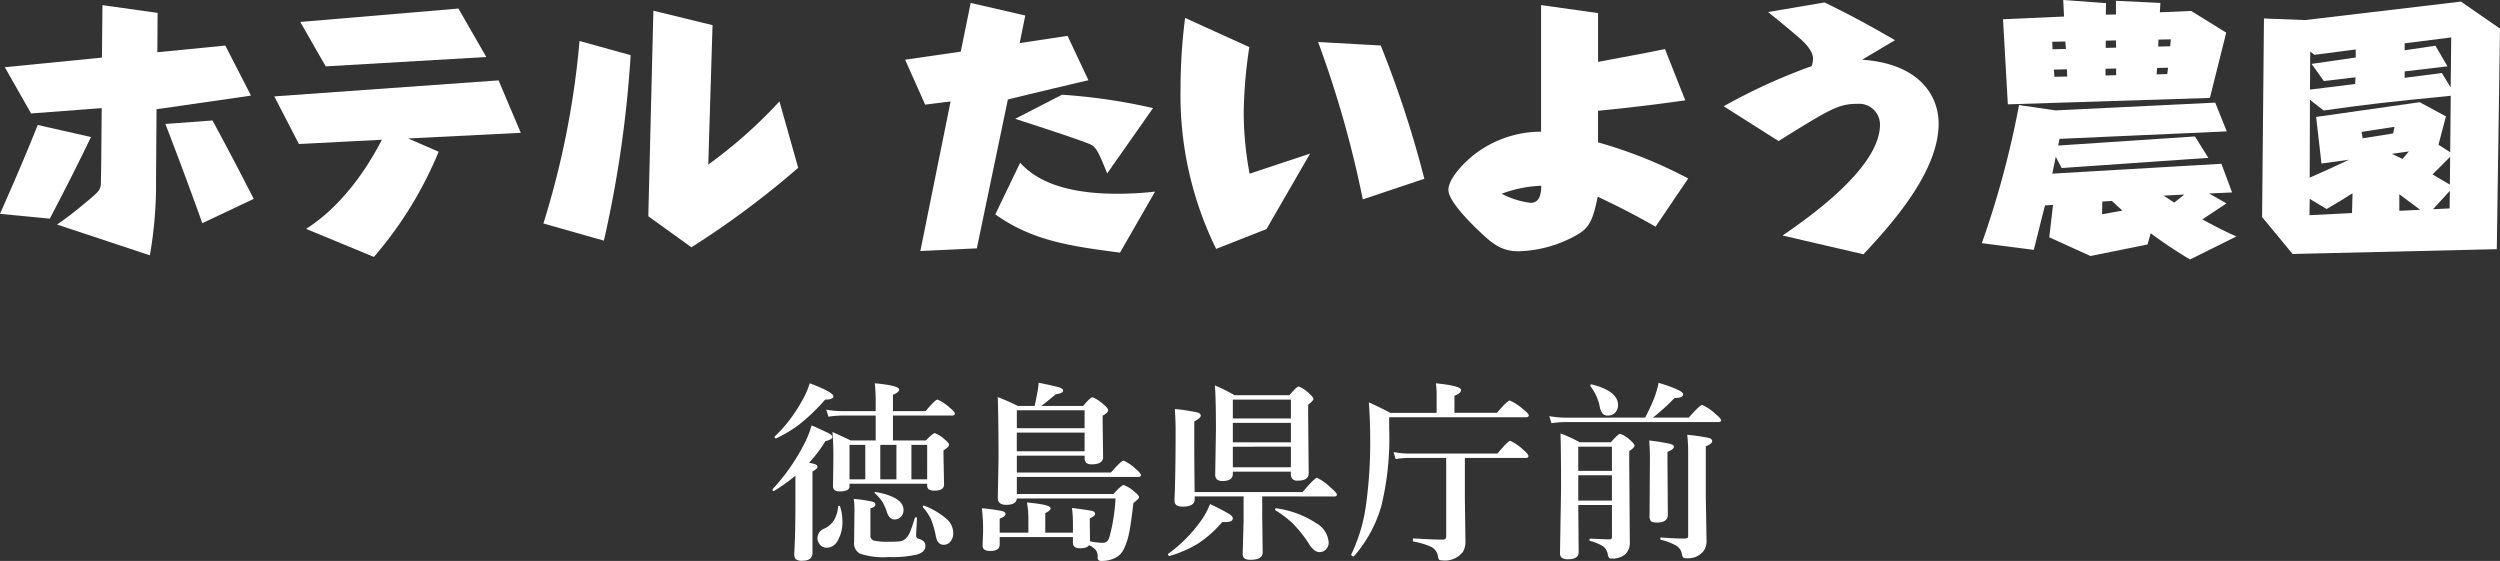 <svg xmlns="http://www.w3.org/2000/svg" width="234.279" height="52.564" viewBox="0 0 234.279 52.564">
  <rect x="0" y="0" width="234.279" height="52.564" fill="#333333" stroke="none"/>
  <g id="logo_sp-w" transform="translate(-77.861 -40)">
    <g id="グループ_79" data-name="グループ 79" transform="translate(16.561 -339.688)">
      <path id="パス_1" data-name="パス 1" d="M61.3,400.24c1.3-2.934,2.332-5.317,3.537-8.326l4.991,1.129c-1.455,3.009-2.558,5.166-3.862,7.649Zm14.622-3.185a38.629,38.629,0,0,1-.577,7.072l-8.7-2.884a28.5,28.5,0,0,0,2.433-1.856c1.655-1.354,1.68-1.379,1.68-2.282,0-.226.025-1.179.025-1.354l.05-5.417-6.621.5L61.752,386.5l9.1-.9.051-4.916,5.166.727-.025,3.687,6.37-.627,2.408,4.689-8.853,1.279Zm4.339,4.063c-1.179-3.286-2.207-6.045-3.461-9.3l4.414-.326c1.6,2.96,2.383,4.464,3.862,7.348Z" transform="translate(0 -0.514)" fill="#fff"/>
      <path id="パス_2" data-name="パス 2" d="M130.119,394.773a36.063,36.063,0,0,1-6.069,9.857L117.7,402c4.013-2.558,6.345-6.9,7.1-8.351l-7.775.4-2.307-4.464,21.017-1.5,2.082,4.915-10.559.527Zm4.464-8.878-15.048.878-2.383-4.164,14.822-1.254Z" transform="translate(-27.713 -0.865)" fill="#fff"/>
      <path id="パス_3" data-name="パス 3" d="M166.056,401.711a80.665,80.665,0,0,0,3.386-17.1l4.79,1.329a107.822,107.822,0,0,1-2.508,17.38Zm15.449-5.518a44.632,44.632,0,0,0,6.671-5.918l1.756,6.219a82.739,82.739,0,0,1-10.007,7.449l-4.038-2.909.476-19.261,5.543,1.354Z" transform="translate(-53.833 -1.082)" fill="#fff"/>
      <path id="パス_4" data-name="パス 4" d="M242.509,403.259l-5.292.251,2.834-14.019-2.383.3-1.881-4.213,5.217-.753.928-4.564,5.116,1.179-.526,2.583,4.489-.677,1.956,4.163c-.8.175-4.364,1.028-5.091,1.2l-2.458.6Zm13.418.4c-4.665-.6-8.251-1.128-11.687-3.586l2.332-4.841c2.082,2.357,5.818,2.909,9.054,2.909a30.284,30.284,0,0,0,3.587-.2Zm-1.2-7.423c-.727-1.781-1-2.433-1.5-2.683-.753-.376-5.593-1.932-7.123-2.433l4.389-2.257a53.675,53.675,0,0,1,8.527,1.254Z" transform="translate(-89.669 -0.298)" fill="#fff"/>
      <path id="パス_5" data-name="パス 5" d="M301.033,395.895l-4.087,7.073-4.715,1.856a32.654,32.654,0,0,1-3.336-15.022,51.869,51.869,0,0,1,.427-6.621l6.019,2.733a43.319,43.319,0,0,0-.526,6.195,31.112,31.112,0,0,0,.551,5.668Zm4.941,4.289a99.458,99.458,0,0,0-4.188-14.747l5.868.326a100.092,100.092,0,0,1,4.088,12.489Z" transform="translate(-116.964 -1.812)" fill="#fff"/>
      <path id="パス_6" data-name="パス 6" d="M362.739,389.606c-1.806.251-4.313.6-8.176.978v2.959a42.389,42.389,0,0,1,8.452,3.386l-3.06,4.514c-1.982-1.128-3.261-1.781-5.418-2.809-.426,2.006-.7,2.834-1.831,3.511a11.675,11.675,0,0,1-5.592,1.605c-1.63,0-2.508-.753-3.762-1.956-1.153-1.1-2.809-2.859-2.809-3.787,0-1.028,1.329-2.433,2.282-3.21a10.254,10.254,0,0,1,6.4-2.257V380.678l5.342.752V386c3.888-.727,4.314-.8,6.27-1.2Zm-17.2,8.753a7.774,7.774,0,0,0,2.708.852c.953,0,.978-1.053,1-1.6A11.485,11.485,0,0,0,345.535,398.359Z" transform="translate(-143.51 -0.514)" fill="#fff"/>
      <path id="パス_7" data-name="パス 7" d="M399.168,402c2.333-1.6,9.129-6.32,9.129-10.382a1.953,1.953,0,0,0-2.107-1.956c-1.781,0-2.558.477-7.4,3.486l-5.141-3.26a53.958,53.958,0,0,1,8.251-3.762,2.621,2.621,0,0,0,.126-.652c0-.376-.151-.9-.978-1.705-.4-.4-2.157-1.831-3.235-2.708l5.292-.9c2.859,1.4,4.464,2.307,6.6,3.536l-3.085,1.831c5.216.351,7.172,3.235,7.172,5.994,0,4.514-4.414,9.43-7.047,12.238Z" transform="translate(-170.82 -0.243)" fill="#fff"/>
      <path id="パス_8" data-name="パス 8" d="M465.295,395.037l1,2.683-2.156.1,1.63.928-2.258,1.5c1.455.8,2.508,1.3,3.185,1.6l-4.339,2.157a43.676,43.676,0,0,1-3.687-2.458l-.3,1.053-5.342,1.079-3.862-1.756.351-3.034-.753.05c-.452,1.73-.7,2.834-1.053,4.163l-4.866-.627a86.666,86.666,0,0,0,3.486-12.941l3.436.5,14.947-.728L465.8,392l-15.675.7-.126.627,12.816-.853,1.254,2.007-13.744.952-.552-1.053c-.125.627-.226,1.079-.326,1.58Zm-9.881-13.995v-1.279l4.163.2-.05.877,2.935-.125,3.285,2.031-1.53,6.119-18.935.6-.451-7.975,5.717-.251-.075-1.555,4.013.3-.025,1.078Zm-4.69,3.235-.05-.7-1.229.025.025.7Zm-1.129,1.931.051.677,1.2-.025-.025-.677Zm4.539,12.364-.025,1.2,1.906-.351c-.376-.351-.828-.753-.978-.9Zm.3-12.439v.627l1-.026v-.626Zm1-1.982-.025-.677-.953.025v.678Zm3.837,1.906-.05.6,1-.025.075-.6Zm1.229-2.031.051-.652-1.154.025-.025.652Zm-.627,13.994c.276.176.351.226,1,.652l.953-.752Z" transform="translate(-195.824)" fill="#fff"/>
      <path id="パス_9" data-name="パス 9" d="M519.409,403.2l-19.136.451-2.858-3.461.175-18.609,3.838.151L516.048,380l3.662,2.533Zm-13.517-5.242c-.953.6-1.254.8-2.433,1.48l-1.58-.953-.025,1.53,3.988-.2ZM501.9,389.2l-.025,7.3c.878-.376,2.734-1.229,3.687-1.68l-2.583.351-.5-4.364,9.706-1.379,2.458,1.329-.7,2.659,1.1.7.05-5.292c-6.471.652-7.2.727-11.913,1.379Zm4.239-1.48.025-.627-2.96.351-1.154-1.605,4.139-.6v-.753l-3.863.5-.4-.3-.025,3.561Zm3.686,4.013-3.085.476.1.6,2.859-.452Zm-.251,2.533,1,.476.6-.7Zm.7,5.342,1.956-.1c-.953-.7-1.053-.777-1.956-1.454Zm3.988-12.916.827,1.355.05-4.69-4.363.551v.652l2.884-.426,1.128,1.931-4.012.477v.6Zm-.878,9.506,1.63.953.025-2.608Zm.05,3.26,1.555-.076.025-1.655Z" transform="translate(-224.131 -0.162)" fill="#fff"/>
    </g>
    <path id="パス_452" data-name="パス 452" d="M7.471-5.669v.237q0,.483-.932.483-.615,0-.615-.483l.035-2.707q0-1.38-.088-2.373.58.246,1.723.791H9.923v-2.338H6.785a10.021,10.021,0,0,0-1.292.105l-.2-.659a8.173,8.173,0,0,0,1.459.141H9.923v-1.187a13.923,13.923,0,0,0-.088-1.424q2.285.211,2.285.589,0,.255-.58.492v1.529h3.067q.888-1.081,1.116-1.081a4.06,4.06,0,0,1,1.134.756q.483.387.483.563t-.237.176H11.54v2.338h3.085q.659-.686.844-.686a2.8,2.8,0,0,1,.949.615q.378.3.378.483,0,.2-.519.51v.536L16.33-5.6q0,.58-.914.58-.668,0-.668-.475v-.176Zm2.883-.413h1.512V-9.308H10.354Zm-1.406,0V-9.308H7.471v3.226Zm5.8,0V-9.308H13.271v3.226ZM3.674-7.629a2.926,2.926,0,0,1,.677.176.224.224,0,0,1,.114.2q0,.193-.466.431V.791q0,.756-.932.756A.935.935,0,0,1,2.435,1.4.765.765,0,0,1,2.294.861Q2.4-.984,2.4-3.8V-6.425a15.884,15.884,0,0,1-2,1.433.078.078,0,0,1-.035.009q-.105,0-.105-.141a.1.1,0,0,1,.018-.053,18.534,18.534,0,0,0,2.883-4.1,8.766,8.766,0,0,0,.756-1.863q1.485.668,1.714.8t.229.3q0,.229-.65.378A12.172,12.172,0,0,1,3.674-7.629ZM17.191-1.046a1.175,1.175,0,0,1-.29.826.785.785,0,0,1-.606.272q-.589,0-.738-.809a7.867,7.867,0,0,0-.475-1.635,4.606,4.606,0,0,0-.729-1.063.1.1,0,0,1-.018-.053q0-.114.1-.114a.067.067,0,0,1,.026.009,6.873,6.873,0,0,1,2.18,1.31A1.752,1.752,0,0,1,17.191-1.046ZM12.533-3.2a.869.869,0,0,1-.272.65.784.784,0,0,1-.562.229q-.466,0-.7-.615a4.656,4.656,0,0,0-.483-1.09,4.79,4.79,0,0,0-.668-.756.076.076,0,0,1-.035-.062q0-.053.079-.053h.026Q12.533-4.421,12.533-3.2Zm-5.95-.343a4.443,4.443,0,0,1,.22,1.4A3.4,3.4,0,0,1,6.363-.334a1.168,1.168,0,0,1-1.02.659A.816.816,0,0,1,4.685.018a.944.944,0,0,1-.22-.624.993.993,0,0,1,.668-.87,2.082,2.082,0,0,0,.905-.809,3.2,3.2,0,0,0,.369-1.239A.09.09,0,0,1,6.5-3.6.076.076,0,0,1,6.583-3.542Zm8,3.7q0,.58-.791.809a10.506,10.506,0,0,1-2.663.237A6.9,6.9,0,0,1,8.438.879,1.1,1.1,0,0,1,7.9-.2l.035-3.023a6.74,6.74,0,0,0-.07-1.02,11.163,11.163,0,0,1,1.74.255q.29.088.29.246,0,.272-.466.378V-.844a.467.467,0,0,0,.352.51,6.07,6.07,0,0,0,1.38.1,9.146,9.146,0,0,0,1.011-.035.984.984,0,0,0,.519-.22,1.761,1.761,0,0,0,.466-.694q.149-.352.431-1.266a.094.094,0,0,1,.105-.07q.1,0,.1.07-.009.229-.053.967-.026.5-.026.65a.3.3,0,0,0,.255.325Q14.581-.325,14.581.158ZM5.959-13.86q0,.308-.773.308A17.69,17.69,0,0,1,2.83-11.276,12.265,12.265,0,0,1,.606-9.923a.036.036,0,0,1-.026.009q-.123,0-.123-.149a.059.059,0,0,1,.026-.053,13.575,13.575,0,0,0,2.47-3.208,7.975,7.975,0,0,0,.791-1.758Q5.959-14.247,5.959-13.86ZM29.918.088q-.185.29-.844.29t-.668-.5V-.668H21.542v.7q0,.6-.9.6-.7,0-.7-.519L19.986-1.1a16.383,16.383,0,0,0-.114-2.268,16.7,16.7,0,0,1,1.916.264q.3.079.3.272,0,.237-.545.431v1.318h2.689V-2.435A9.238,9.238,0,0,0,24.1-3.911q2.215.193,2.215.545,0,.211-.5.448v1.837h2.593v-.844A11.636,11.636,0,0,0,28.318-3.4q1.635.211,1.916.29.246.07.246.264,0,.22-.492.413v.36l.018,1.8a6.185,6.185,0,0,0,1.134.141.671.671,0,0,0,.466-.132,1.242,1.242,0,0,0,.237-.466,16.919,16.919,0,0,0,.554-3.56H23.15q-.053.6-.993.6-.791,0-.791-.65l.07-3.7q0-3.19-.07-5.748.958.369,1.872.826H24.82q.07-.3.149-.721.1-.483.105-.536a6.789,6.789,0,0,0,.123-.914q1.679.343,2.013.466.281.1.281.272,0,.246-.694.343-1.187.984-1.345,1.09h3.92q.668-.809.87-.809a3.25,3.25,0,0,1,1.028.668q.431.352.431.536,0,.255-.51.519v.65l.044,3.226q0,.686-1.081.686-.65,0-.65-.554V-8.3H23.15v1.582h8.815q.976-1.116,1.187-1.116a3.878,3.878,0,0,1,1.134.773q.492.413.492.58t-.237.176H23.15v1.6H32.2q.765-.844.958-.844a3.017,3.017,0,0,1,1.028.65q.413.316.413.5,0,.141-.527.536-.237,2.109-.439,2.988A6.025,6.025,0,0,1,33.152.5a1.719,1.719,0,0,1-.844.809,2.776,2.776,0,0,1-1.222.255.378.378,0,0,1-.3-.088.47.47,0,0,1-.062-.29,1.027,1.027,0,0,0-.185-.659A2.015,2.015,0,0,0,29.918.088ZM29.5-10.872v-1.679H23.15v1.679Zm-6.354.413V-8.71H29.5v-1.749Zm23,5.977v1.767L46.187.756q0,.7-1.116.7a.968.968,0,0,1-.606-.141.544.544,0,0,1-.149-.439L44.4-2.18v-2.3H39.814v.272q0,.686-1.134.686-.756,0-.756-.554.105-2.575.105-6.688,0-.7-.07-1.907a19.951,19.951,0,0,1,2.1.316q.325.1.325.3,0,.229-.606.554v1.213q0,3.3.035,5.4H49.931q1.134-1.336,1.354-1.336a4.742,4.742,0,0,1,1.292.94q.563.457.563.633t-.237.176ZM43.392-6.8v.2q0,.677-.967.677-.686,0-.686-.6l.07-4.184q0-2.971-.1-4.175a16.176,16.176,0,0,1,1.837.914h5.159q.659-.809.861-.809a2.818,2.818,0,0,1,.976.65q.4.343.4.519,0,.149-.492.536v1.063L50.5-6.645q0,.686-1.02.686a.654.654,0,0,1-.519-.167.755.755,0,0,1-.132-.5V-6.8Zm5.44-4.983v-1.767h-5.44v1.767Zm-5.44.413v1.819h5.44v-1.819Zm0,2.232v1.925h5.44V-9.141ZM52.374-.176a.914.914,0,0,1-.281.686.8.8,0,0,1-.58.229q-.492,0-.967-.738a11.2,11.2,0,0,0-1.564-1.969,9.368,9.368,0,0,0-1.6-1.213.1.1,0,0,1-.026-.07q0-.141.123-.114A9.106,9.106,0,0,1,51.2-1.978,2.292,2.292,0,0,1,52.374-.176Zm-8.982-2.25q0,.352-.721.352H42.39A10.488,10.488,0,0,1,40.061-.018,11.478,11.478,0,0,1,37.477,1.1a.132.132,0,0,1-.11-.044A.148.148,0,0,1,37.31.949q0-.035.018-.044a13.5,13.5,0,0,0,3.19-3.261,7.435,7.435,0,0,0,.738-1.406,19.527,19.527,0,0,1,1.8.932Q43.392-2.61,43.392-2.426ZM64.16-12.313h3.981q.984-1.151,1.2-1.151a4.491,4.491,0,0,1,1.248.809q.536.413.536.58t-.237.176H58.043v1.028a26.893,26.893,0,0,1-.738,7.3,12.262,12.262,0,0,1-2.566,4.7.06.06,0,0,1-.044.018.241.241,0,0,1-.141-.062q-.07-.062-.07-.105V.967a15.481,15.481,0,0,0,1.4-4.746,42.344,42.344,0,0,0,.378-6.3q0-1.433-.123-3.217.958.431,2.013.984H62.49v-1.705a7.657,7.657,0,0,0-.07-1.063q2.355.237,2.355.624,0,.308-.615.545Zm.976,4.228v3.832l.053,3.946A1.894,1.894,0,0,1,64.951.721a2.134,2.134,0,0,1-1.96.791q-.22,0-.281-.079a.913.913,0,0,1-.1-.334A1.173,1.173,0,0,0,61.98.246a7.167,7.167,0,0,0-1.661-.5q-.062-.018-.062-.132,0-.158.079-.158,1.846.114,2.654.114.264,0,.334-.088A.451.451,0,0,0,63.387-.8V-8.086H59.8a8.078,8.078,0,0,0-1.151.105l-.193-.659A7.046,7.046,0,0,0,59.8-8.5h8.394q.984-1.187,1.2-1.187a4.279,4.279,0,0,1,1.2.826q.5.431.5.6t-.237.176Zm16.893-3.779a20.328,20.328,0,0,0,.861-1.854,9.479,9.479,0,0,0,.4-1.406q2.3.7,2.3,1.063t-.809.36a18.418,18.418,0,0,1-2.03,1.837h3.366q1.046-1.187,1.257-1.187a4.533,4.533,0,0,1,1.23.826q.536.439.536.6,0,.176-.237.176H74.558a10.1,10.1,0,0,0-1.31.105l-.2-.659a8.465,8.465,0,0,0,1.477.141ZM78.917-3.674H75.762Q75.8.545,75.8.738q0,.668-.976.668a.987.987,0,0,1-.615-.141.543.543,0,0,1-.158-.439l.1-6.012q0-3.454-.053-5.194a11.672,11.672,0,0,1,1.793.826h2.927q.686-.791.879-.791a2.74,2.74,0,0,1,.958.615q.378.325.378.5t-.492.5v1.406l.053,7.137A1.454,1.454,0,0,1,80.139.967a1.911,1.911,0,0,1-1.292.378q-.255,0-.308-.343a1.232,1.232,0,0,0-.4-.773,4.194,4.194,0,0,0-1.266-.536q-.062-.018-.062-.105,0-.114.079-.114,1.362.07,1.846.07.185,0,.185-.281Zm0-.413V-6.46H75.762v2.373Zm0-2.786V-9.141H75.762v2.268Zm5.81-2.268q0,.246-.606.483v.976l.035,4.913q0,.738-1.028.738-.448,0-.571-.149a.871.871,0,0,1-.114-.536l.035-5.405q0-.782-.07-1.6a19.321,19.321,0,0,1,1.969.316Q84.727-9.308,84.727-9.141Zm-5.238-3.911a.982.982,0,0,1-.29.738.859.859,0,0,1-.633.255.657.657,0,0,1-.536-.2,1.632,1.632,0,0,1-.255-.624,4.41,4.41,0,0,0-.861-1.907.1.1,0,0,1-.018-.053q0-.158.141-.132Q79.488-14.344,79.488-13.052Zm8.824,3.4q0,.237-.6.475v4.729l.07,4.1a1.557,1.557,0,0,1-.272.976,1.813,1.813,0,0,1-1.529.686.626.626,0,0,1-.4-.079A.977.977,0,0,1,85.465.87a1.138,1.138,0,0,0-.519-.738,5.717,5.717,0,0,0-1.424-.545q-.07-.018-.07-.114t.07-.105q1.292.1,2.092.1A.856.856,0,0,0,86-.589a.289.289,0,0,0,.062-.22V-8.692a14.483,14.483,0,0,0-.088-1.564,17.824,17.824,0,0,1,2.039.3Q88.313-9.87,88.313-9.65Z" transform="translate(150 91)" fill="#fff"/>
  </g>
</svg>
